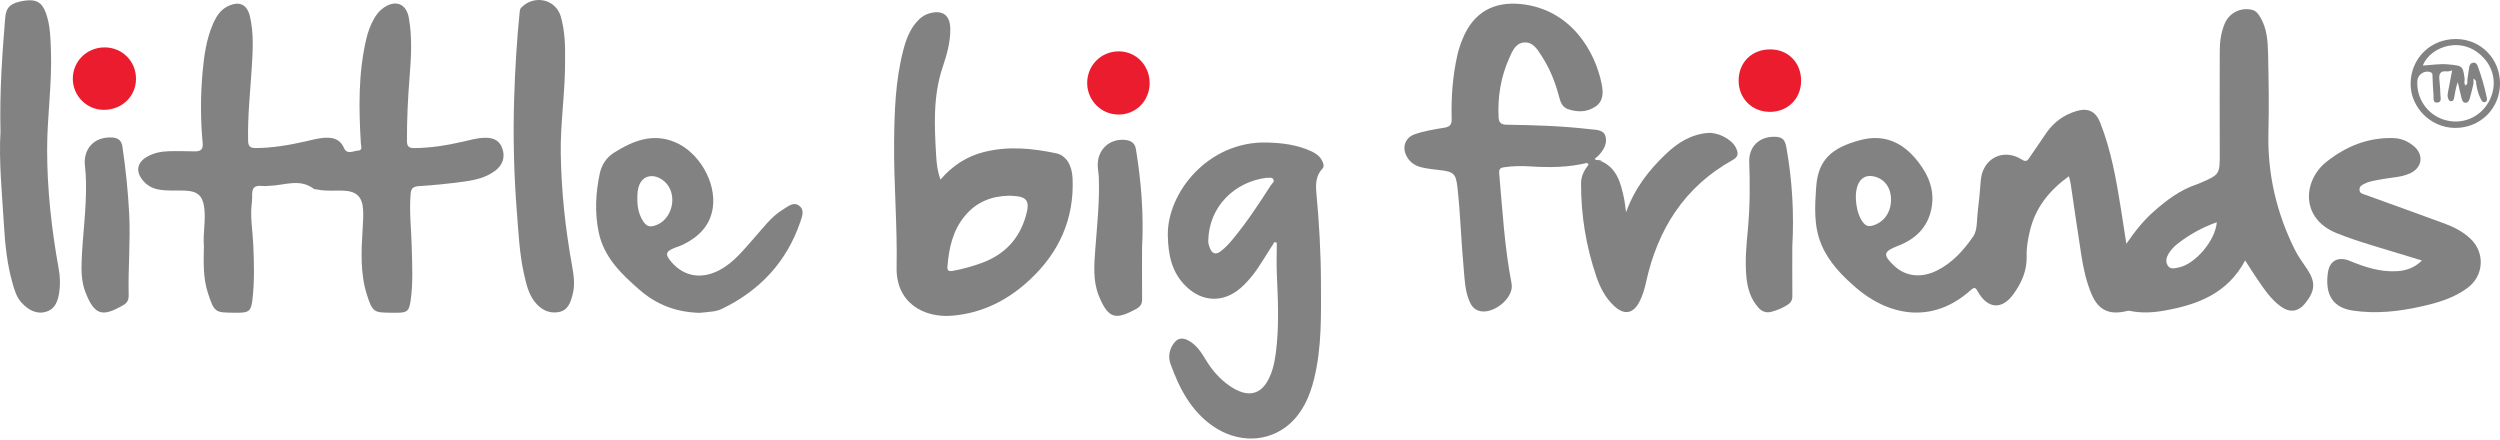 <svg xmlns="http://www.w3.org/2000/svg" width="500" height="88" viewBox="0 0 500 88" fill="none"><path d="M40.782 49.151C40.561 46.784 41.175 44.196 40.856 41.597C40.561 39.198 39.551 38.243 37.113 38.129C35.3 38.042 33.483 38.243 31.674 37.897C30.345 37.641 29.295 37.008 28.477 35.966C27.121 34.24 27.431 32.541 29.323 31.401C30.707 30.567 32.26 30.288 33.837 30.241C35.556 30.189 37.274 30.245 38.992 30.272C40.152 30.292 40.652 29.859 40.534 28.589C40.089 23.886 40.093 19.175 40.514 14.468C40.809 11.189 41.245 7.929 42.563 4.87C43.212 3.364 44.033 1.968 45.61 1.224C47.883 0.151 49.432 0.87 49.999 3.32C50.758 6.616 50.573 9.962 50.368 13.293C50.069 18.239 49.511 23.17 49.621 28.145C49.645 29.262 50.054 29.611 51.092 29.608C54.501 29.604 57.832 29.018 61.139 28.271C62.574 27.948 63.994 27.527 65.484 27.543C66.966 27.559 68.138 28.066 68.771 29.549C69.397 31.019 70.639 30.174 71.595 30.123C72.586 30.068 72.204 29.242 72.169 28.636C71.752 21.664 71.642 14.708 73.246 7.842C73.581 6.403 74.08 5.019 74.811 3.729C75.303 2.864 75.92 2.101 76.742 1.535C79.113 -0.097 81.252 0.725 81.76 3.537C82.456 7.39 82.247 11.287 81.937 15.149C81.587 19.509 81.37 23.866 81.39 28.243C81.394 29.297 81.834 29.619 82.802 29.615C86.109 29.6 89.349 29.073 92.558 28.337C93.993 28.011 95.412 27.594 96.891 27.555C98.861 27.504 99.939 28.176 100.477 29.737C101.047 31.377 100.572 32.938 99.152 34.055C97.304 35.506 95.086 36.009 92.849 36.312C89.837 36.721 86.805 37.047 83.773 37.228C82.542 37.303 82.204 37.747 82.118 38.864C81.831 42.458 82.275 46.029 82.353 49.607C82.436 53.138 82.637 56.677 82.11 60.201C81.807 62.21 81.461 62.529 79.463 62.548C79.07 62.552 78.677 62.556 78.284 62.548C74.862 62.489 74.513 62.595 73.341 58.812C72.027 54.581 72.259 50.177 72.523 45.801C72.601 44.527 72.692 43.245 72.621 41.974C72.472 39.316 71.264 38.215 68.591 38.129C66.876 38.07 65.15 38.278 63.447 37.897C63.207 37.842 62.908 37.885 62.731 37.755C59.9 35.604 56.825 37.126 53.852 37.15C53.805 37.15 53.754 37.161 53.707 37.169C52.704 37.366 51.367 36.839 50.762 37.594C50.25 38.231 50.51 39.47 50.38 40.433C49.987 43.288 50.533 46.115 50.655 48.954C50.817 52.639 50.915 56.316 50.482 59.984C50.219 62.198 49.767 62.544 47.553 62.548C47.309 62.548 47.061 62.552 46.818 62.548C43.145 62.481 42.858 62.65 41.536 58.451C40.608 55.505 40.711 52.43 40.782 49.151Z" fill="#828282"></path><path d="M317.387 32.578C313.679 33.499 309.919 33.526 306.132 33.286C304.371 33.176 302.605 33.188 300.844 33.444C299.939 33.573 299.77 33.908 299.849 34.8C300.498 42.126 300.91 49.471 302.318 56.719C302.884 59.633 298.472 63.109 295.7 62.133C294.658 61.768 294.174 60.977 293.801 60.038C292.948 57.898 292.92 55.618 292.712 53.384C292.22 48.111 292.079 42.806 291.497 37.537C291.194 34.788 290.773 34.321 287.989 34.026C286.774 33.896 285.547 33.75 284.356 33.479C282.901 33.149 281.76 32.323 281.159 30.899C280.439 29.205 281.178 27.482 282.901 26.869C284.851 26.177 286.896 25.87 288.925 25.528C289.955 25.355 290.36 24.938 290.333 23.809C290.215 19.48 290.525 15.178 291.493 10.943C291.744 9.85 292.11 8.773 292.539 7.73C294.693 2.485 298.74 0.204 304.347 0.829C314.198 1.926 319.026 10.275 320.32 16.727C320.647 18.348 320.768 20.176 319.117 21.301C317.422 22.453 315.519 22.48 313.612 21.832C312.432 21.43 312.082 20.373 311.807 19.315C311.064 16.444 309.963 13.723 308.35 11.23C307.497 9.913 306.624 8.356 304.819 8.497C303.081 8.631 302.452 10.275 301.838 11.647C300.167 15.387 299.518 19.323 299.715 23.412C299.766 24.498 300.179 24.926 301.331 24.942C306.876 25.021 312.42 25.19 317.933 25.835C319.117 25.972 320.69 25.882 321.091 27.238C321.512 28.65 320.749 30.007 319.718 31.088C319.483 31.336 319.199 31.537 318.94 31.761C318.614 32.417 317.992 32.484 317.387 32.578Z" fill="#828282"></path><path d="M484.397 52.102C481.019 51.079 477.795 50.116 474.578 49.125C472.144 48.374 469.722 47.595 467.351 46.64C459.934 43.655 460.666 36.034 465.274 32.377C469.207 29.255 473.615 27.458 478.715 27.619C480.252 27.667 481.593 28.253 482.75 29.216C484.826 30.942 484.472 33.533 482.026 34.662C480.209 35.5 478.204 35.476 476.285 35.858C475.18 36.078 474.051 36.2 473.017 36.691C472.482 36.947 471.904 37.191 471.9 37.91C471.892 38.705 472.577 38.779 473.111 38.976C478.365 40.883 483.63 42.763 488.876 44.697C490.771 45.397 492.568 46.309 494.063 47.713C497.047 50.513 496.811 55.133 493.516 57.575C490.732 59.64 487.472 60.576 484.153 61.315C479.674 62.318 475.168 62.797 470.571 62.121C466.002 61.449 465.042 58.22 465.589 54.473C465.939 52.078 467.697 51.24 469.981 52.184C473.001 53.435 476.053 54.434 479.383 54.237C481.251 54.135 482.899 53.549 484.397 52.102Z" fill="#828282"></path><path d="M113.018 11.905C113.073 18.366 112.051 24.548 112.153 30.792C112.275 38.264 113.062 45.66 114.387 53.006C114.737 54.94 115.044 56.887 114.54 58.841C114.127 60.441 113.64 62.073 111.721 62.419C109.747 62.773 108.15 61.877 106.963 60.386C105.685 58.774 105.248 56.773 104.804 54.81C103.903 50.827 103.719 46.753 103.396 42.699C102.775 34.96 102.59 27.214 102.838 19.459C103.023 13.777 103.353 8.095 103.931 2.437C103.966 2.094 103.994 1.78 104.269 1.505C106.892 -1.146 111.202 -0.155 112.181 3.38C112.983 6.231 113.058 9.18 113.018 11.905Z" fill="#828282"></path><path d="M0.099 26.311C-0.086 18.348 0.433 10.955 1.039 3.567C1.216 1.396 2.151 0.578 4.817 0.153C7.13 -0.216 8.349 0.405 9.131 2.473C10.043 4.9 10.087 7.456 10.185 10.012C10.441 16.653 9.43 23.236 9.426 29.87C9.418 37.95 10.327 45.921 11.758 53.852C12.029 55.362 12.069 56.9 11.856 58.402C11.62 60.085 11.093 61.784 9.241 62.342C7.287 62.932 5.69 61.984 4.381 60.612C3.304 59.48 2.883 57.981 2.47 56.515C1.396 52.716 1.015 48.8 0.779 44.891C0.398 38.52 -0.247 32.162 0.099 26.311Z" fill="#828282"></path><path d="M320.377 32.295C323.433 33.734 324.141 36.613 324.774 39.523C324.958 40.364 325.037 41.229 325.218 42.444C326.936 37.659 329.783 34.022 333.189 30.785C335.552 28.54 338.202 26.865 341.564 26.59C343.558 26.424 346.322 27.812 347.16 29.507C347.624 30.451 347.817 31.289 346.59 31.969C336.881 37.352 331.525 45.85 329.201 56.483C328.918 57.776 328.541 59.05 327.943 60.242C326.669 62.786 324.86 63.105 322.796 61.17C321.062 59.546 320.012 57.489 319.265 55.295C317.208 49.259 316.193 43.038 316.209 36.656C316.213 35.209 316.854 34.014 317.723 32.913C318.415 31.902 319.402 32.13 320.377 32.295Z" fill="#828282"></path><path d="M228.411 49.588C228.411 53.025 228.396 56.462 228.423 59.894C228.431 60.673 228.144 61.212 227.515 61.613C227.432 61.664 227.357 61.731 227.271 61.778C223.382 63.846 221.762 64.098 219.772 59.179C218.537 56.131 218.832 52.891 219.068 49.71C219.422 45.011 219.933 40.323 219.768 35.601C219.741 34.771 219.572 33.941 219.548 33.112C219.454 29.966 221.888 27.677 225.006 27.98C226.119 28.086 226.976 28.55 227.177 29.793C228.254 36.348 228.773 42.946 228.411 49.588Z" fill="#828282"></path><path d="M358.459 49.372C358.459 52.656 358.444 55.939 358.471 59.223C358.479 59.997 358.192 60.513 357.559 60.929C356.56 61.586 355.479 62.038 354.338 62.345C353.316 62.62 352.455 62.388 351.7 61.547C350.103 59.777 349.494 57.65 349.277 55.365C348.982 52.231 349.273 49.109 349.564 45.987C349.985 41.488 350.021 36.982 349.844 32.464C349.726 29.373 351.798 27.332 354.838 27.352C356.438 27.363 356.985 27.863 357.272 29.456C358.451 36.046 358.837 42.691 358.459 49.372Z" fill="#828282"></path><path d="M16.324 52.27C16.517 46.981 17.315 41.724 17.201 36.415C17.178 35.389 17.13 34.355 17.001 33.34C16.552 29.774 18.817 27.32 22.388 27.493C23.603 27.552 24.299 28.079 24.48 29.306C25.144 33.769 25.605 38.244 25.837 42.754C26.116 48.204 25.605 53.635 25.734 59.077C25.754 59.966 25.451 60.571 24.688 61.012C20.63 63.34 18.935 63.281 17.064 58.369C16.328 56.431 16.242 54.346 16.324 52.27Z" fill="#828282"></path><path d="M320.378 32.294C319.427 32.224 318.518 32.334 317.72 32.916C317.61 32.802 317.496 32.692 317.386 32.578C317.901 32.306 318.412 32.035 318.927 31.764C319.293 32.259 320.02 31.771 320.378 32.294Z" fill="#828282"></path><path d="M461.359 53.721C460.51 52.463 459.617 51.252 458.933 49.875C455.268 42.479 453.467 34.705 453.687 26.419C453.829 21.166 453.726 15.904 453.612 10.651C453.561 8.205 453.388 5.732 452.106 3.522C451.678 2.786 451.198 2.114 450.286 1.933C447.977 1.477 445.795 2.625 444.902 4.815C444.21 6.518 443.955 8.319 443.951 10.147C443.935 16.927 443.927 23.71 443.951 30.489C443.967 34.909 443.994 34.909 439.853 36.678C439.673 36.757 439.492 36.828 439.303 36.891C436.067 37.968 433.42 39.966 430.884 42.18C428.78 44.02 427.038 46.163 425.273 48.762C424.875 46.195 424.537 43.981 424.187 41.775C423.251 35.908 422.225 30.064 420.031 24.504C419.154 22.282 417.624 21.523 415.332 22.2C412.799 22.947 410.758 24.418 409.256 26.604C408.116 28.263 406.999 29.939 405.851 31.59C405.477 32.129 405.21 32.447 404.369 31.913C400.625 29.53 396.476 31.72 396.15 36.128C395.993 38.232 395.796 40.332 395.541 42.423C395.34 44.067 395.505 46.033 394.656 47.268C392.776 49.993 390.527 52.537 387.444 54.083C384.267 55.675 381.137 55.325 378.832 53.155C376.501 50.961 376.654 50.3 379.619 49.16C383.024 47.846 385.462 45.585 386.253 41.885C387.015 38.303 385.84 35.235 383.677 32.42C380.531 28.319 376.681 26.797 372.092 28.012C366.328 29.534 363.626 31.96 363.245 37.327C362.962 41.303 362.702 45.29 364.342 49.065C365.844 52.529 368.443 55.176 371.243 57.583C377.523 62.977 386.288 65.073 394.156 58.019C394.911 57.343 395.116 57.516 395.564 58.314C397.499 61.766 400.35 62.006 402.615 58.923C404.306 56.623 405.434 54.118 405.332 51.157C405.277 49.537 405.58 47.925 405.938 46.348C407.007 41.617 409.815 38.11 413.786 35.243C413.936 35.888 414.077 36.356 414.148 36.832C414.852 41.535 415.509 46.246 416.252 50.945C416.68 53.658 417.243 56.348 418.34 58.892C419.649 61.928 421.722 62.985 424.958 62.297C425.288 62.227 425.646 62.105 425.957 62.171C428.308 62.667 430.652 62.525 432.98 62.105C439.551 60.917 445.516 58.703 449.031 52.085C449.885 53.403 450.6 54.574 451.375 55.699C452.798 57.755 454.151 59.887 456.247 61.361C458.005 62.596 459.696 62.337 461.033 60.673C463.066 58.137 463.172 56.411 461.359 53.721ZM374.499 45.125C373.724 45.341 373.197 45.18 372.69 44.582C371.216 42.856 370.677 38.79 371.68 36.741C372.356 35.361 373.547 34.893 375.144 35.377C377.086 35.967 378.258 37.756 378.207 40.052C378.148 42.589 376.705 44.508 374.499 45.125ZM435.685 53.505C434.97 53.635 434.081 53.953 433.55 53.108C433.054 52.321 433.267 51.499 433.715 50.748C434.195 49.942 434.828 49.278 435.575 48.7C437.907 46.895 440.451 45.495 443.357 44.441C443.094 48.121 438.984 52.899 435.685 53.505Z" fill="#828282"></path><path d="M264.386 32.083C263.93 31.218 263.175 30.679 262.314 30.278C259.455 28.945 256.427 28.572 253.293 28.501C241.638 28.245 233.392 38.54 233.565 47.128C233.644 51.005 234.344 54.529 237.258 57.324C240.521 60.458 244.729 60.569 248.122 57.603C249.92 56.035 251.3 54.131 252.546 52.118C253.313 50.875 254.107 49.648 254.886 48.418C255.043 48.457 255.201 48.496 255.358 48.536C255.358 50.691 255.275 52.846 255.374 54.996C255.613 60.25 255.842 65.504 255.146 70.733C254.886 72.676 254.453 74.603 253.435 76.333C252.157 78.504 250.258 79.196 247.918 78.264C247.194 77.977 246.502 77.576 245.861 77.127C243.939 75.786 242.436 74.06 241.217 72.059C240.297 70.549 239.365 69.023 237.741 68.134C236.318 67.356 235.358 67.65 234.513 69.031C233.793 70.207 233.66 71.543 234.084 72.731C235.826 77.591 238.158 82.129 242.531 85.188C247.544 88.696 253.71 88.519 257.926 84.779C260.588 82.416 261.956 79.227 262.798 75.857C264.382 69.507 264.209 62.999 264.19 56.53C264.174 50.498 263.824 44.474 263.266 38.457C263.12 36.88 263.167 35.107 264.473 33.742C264.929 33.271 264.67 32.622 264.386 32.083ZM254.162 37.065C251.811 40.734 249.412 44.375 246.636 47.745C245.889 48.654 245.095 49.523 244.159 50.246C243.172 51.005 242.432 50.754 241.984 49.637C241.807 49.192 241.642 48.697 241.65 48.225C241.752 41.245 247.01 36.346 253.274 35.563C253.722 35.618 254.328 35.374 254.634 35.811C254.992 36.318 254.402 36.692 254.162 37.065Z" fill="#828282"></path><path d="M214.518 35.696C214.404 33.026 213.232 31.076 211.215 30.655C206.43 29.652 201.597 29.177 196.768 30.407C193.355 31.276 190.496 33.121 188.085 35.924C187.519 34.292 187.33 32.794 187.24 31.3C186.89 25.319 186.56 19.342 188.506 13.51C189.344 11.002 190.103 8.45 190.059 5.752C190.012 3.019 188.534 1.93 185.883 2.669C185.069 2.897 184.365 3.334 183.756 3.935C182.002 5.662 181.212 7.883 180.622 10.172C179.096 16.113 178.884 22.197 178.821 28.288C178.731 36.687 179.489 45.075 179.32 53.466C179.179 60.568 184.735 63.608 190.417 63.14C196.453 62.644 201.538 60.053 205.895 56.01C211.789 50.552 214.864 43.828 214.518 35.696ZM205.175 43.175C203.862 47.749 200.991 50.839 196.544 52.515C194.609 53.242 192.631 53.789 190.606 54.166C189.965 54.284 189.411 54.288 189.485 53.36C189.776 49.636 190.539 46.081 193.024 43.116C195.329 40.368 198.345 39.216 201.797 39.141C202.045 39.153 202.242 39.161 202.438 39.168C205.446 39.29 206.032 40.195 205.175 43.175Z" fill="#828282"></path><path d="M159.773 41.103C158.66 40.329 157.63 41.28 156.69 41.843C154.276 43.282 152.656 45.555 150.831 47.595C148.739 49.939 146.816 52.448 143.973 53.981C140.414 55.904 136.868 55.358 134.355 52.487C132.924 50.855 133.077 50.269 135.126 49.495C135.629 49.302 136.156 49.153 136.636 48.913C139.734 47.367 142.039 45.142 142.558 41.551C143.293 36.483 139.833 30.459 135 28.43C130.505 26.542 126.549 28.182 122.786 30.549C121.276 31.497 120.317 32.991 119.951 34.721C119.133 38.594 118.921 42.503 119.731 46.412C120.773 51.449 124.253 54.791 127.906 57.969C131.237 60.867 135.137 62.44 139.903 62.569C140.666 62.491 141.744 62.416 142.813 62.259C143.34 62.18 143.875 62.019 144.355 61.787C151.956 58.114 157.323 52.405 160.068 44.363C160.438 43.286 160.98 41.941 159.773 41.103ZM131.492 44.918C129.998 45.582 129.259 45.358 128.453 43.962C127.674 42.605 127.434 41.123 127.473 39.581C127.473 39.436 127.469 39.287 127.473 39.141C127.513 36.904 128.382 35.504 129.876 35.264C131.535 34.996 133.391 36.215 134.103 38.032C135.122 40.647 133.911 43.84 131.492 44.918Z" fill="#828282"></path><path d="M491.219 7.805C486.146 7.781 482.218 11.588 482.124 16.621C482.033 21.422 486.087 25.535 490.959 25.583C496.016 25.63 499.976 21.756 500 16.739C500.019 11.753 496.162 7.828 491.219 7.805ZM497.267 21.123C495.281 23.907 491.769 25.005 488.521 23.849C485.324 22.712 483.256 19.57 483.468 16.177C483.551 14.883 484.935 13.975 486.111 14.443C486.602 14.639 486.484 15.076 486.504 15.445C486.571 16.668 486.598 17.891 486.705 19.11C486.752 19.68 486.528 20.624 487.507 20.514C488.411 20.412 488.089 19.523 488.077 18.937C488.057 17.958 487.994 16.979 487.88 16.008C487.743 14.82 488.018 14.092 489.418 14.281C489.689 14.317 489.984 14.179 490.425 14.089C490.141 15.575 489.874 16.987 489.603 18.394C489.528 18.78 489.461 19.157 489.595 19.554C489.709 19.893 489.799 20.247 490.232 20.239C490.668 20.235 490.771 19.869 490.83 19.527C491.014 18.485 491.187 17.439 491.557 16.405C491.801 17.459 492.025 18.516 492.292 19.566C492.399 19.983 492.54 20.502 493.055 20.545C493.677 20.596 493.853 20.011 493.987 19.566C494.27 18.634 494.467 17.671 494.699 16.723C494.699 16.409 494.699 16.098 494.699 15.716C495.167 15.992 495.273 16.322 495.23 16.723C495.411 17.738 495.615 18.748 496.095 19.669C496.288 20.038 496.464 20.581 497.027 20.404C497.503 20.25 497.408 19.735 497.33 19.378C496.866 17.274 496.295 15.197 495.529 13.184C495.387 12.811 495.155 12.484 494.664 12.535C494.117 12.59 493.92 12.988 493.842 13.436C493.688 14.301 493.586 15.178 493.46 16.051C493.476 16.416 493.594 16.818 493.047 17.085C492.788 16.656 492.902 16.204 492.929 15.768C492.575 13.09 492.465 13.141 489.54 12.87C487.912 12.72 486.245 13.015 484.562 13.113C486.072 9.185 492.851 6.837 497.066 11.969C499.26 14.631 499.284 18.292 497.267 21.123Z" fill="#828282"></path><path d="M20.704 21.968C17.306 21.936 14.558 19.148 14.562 15.735C14.566 12.212 17.416 9.44 20.999 9.479C24.498 9.518 27.231 12.302 27.2 15.802C27.168 19.325 24.345 22.003 20.704 21.968Z" fill="#EA1C2D"></path><path d="M360.223 16.165C360.212 19.739 357.549 22.382 353.967 22.37C350.385 22.358 347.734 19.704 347.727 16.129C347.719 12.468 350.377 9.857 354.077 9.877C357.648 9.897 360.235 12.543 360.223 16.165Z" fill="#EA1C2D"></path><path d="M229.928 16.624C229.921 20.155 227.203 22.908 223.715 22.912C220.267 22.92 217.447 20.096 217.436 16.628C217.424 13.062 220.224 10.258 223.782 10.27C227.227 10.285 229.936 13.089 229.928 16.624Z" fill="#EA1C2D"></path></svg>